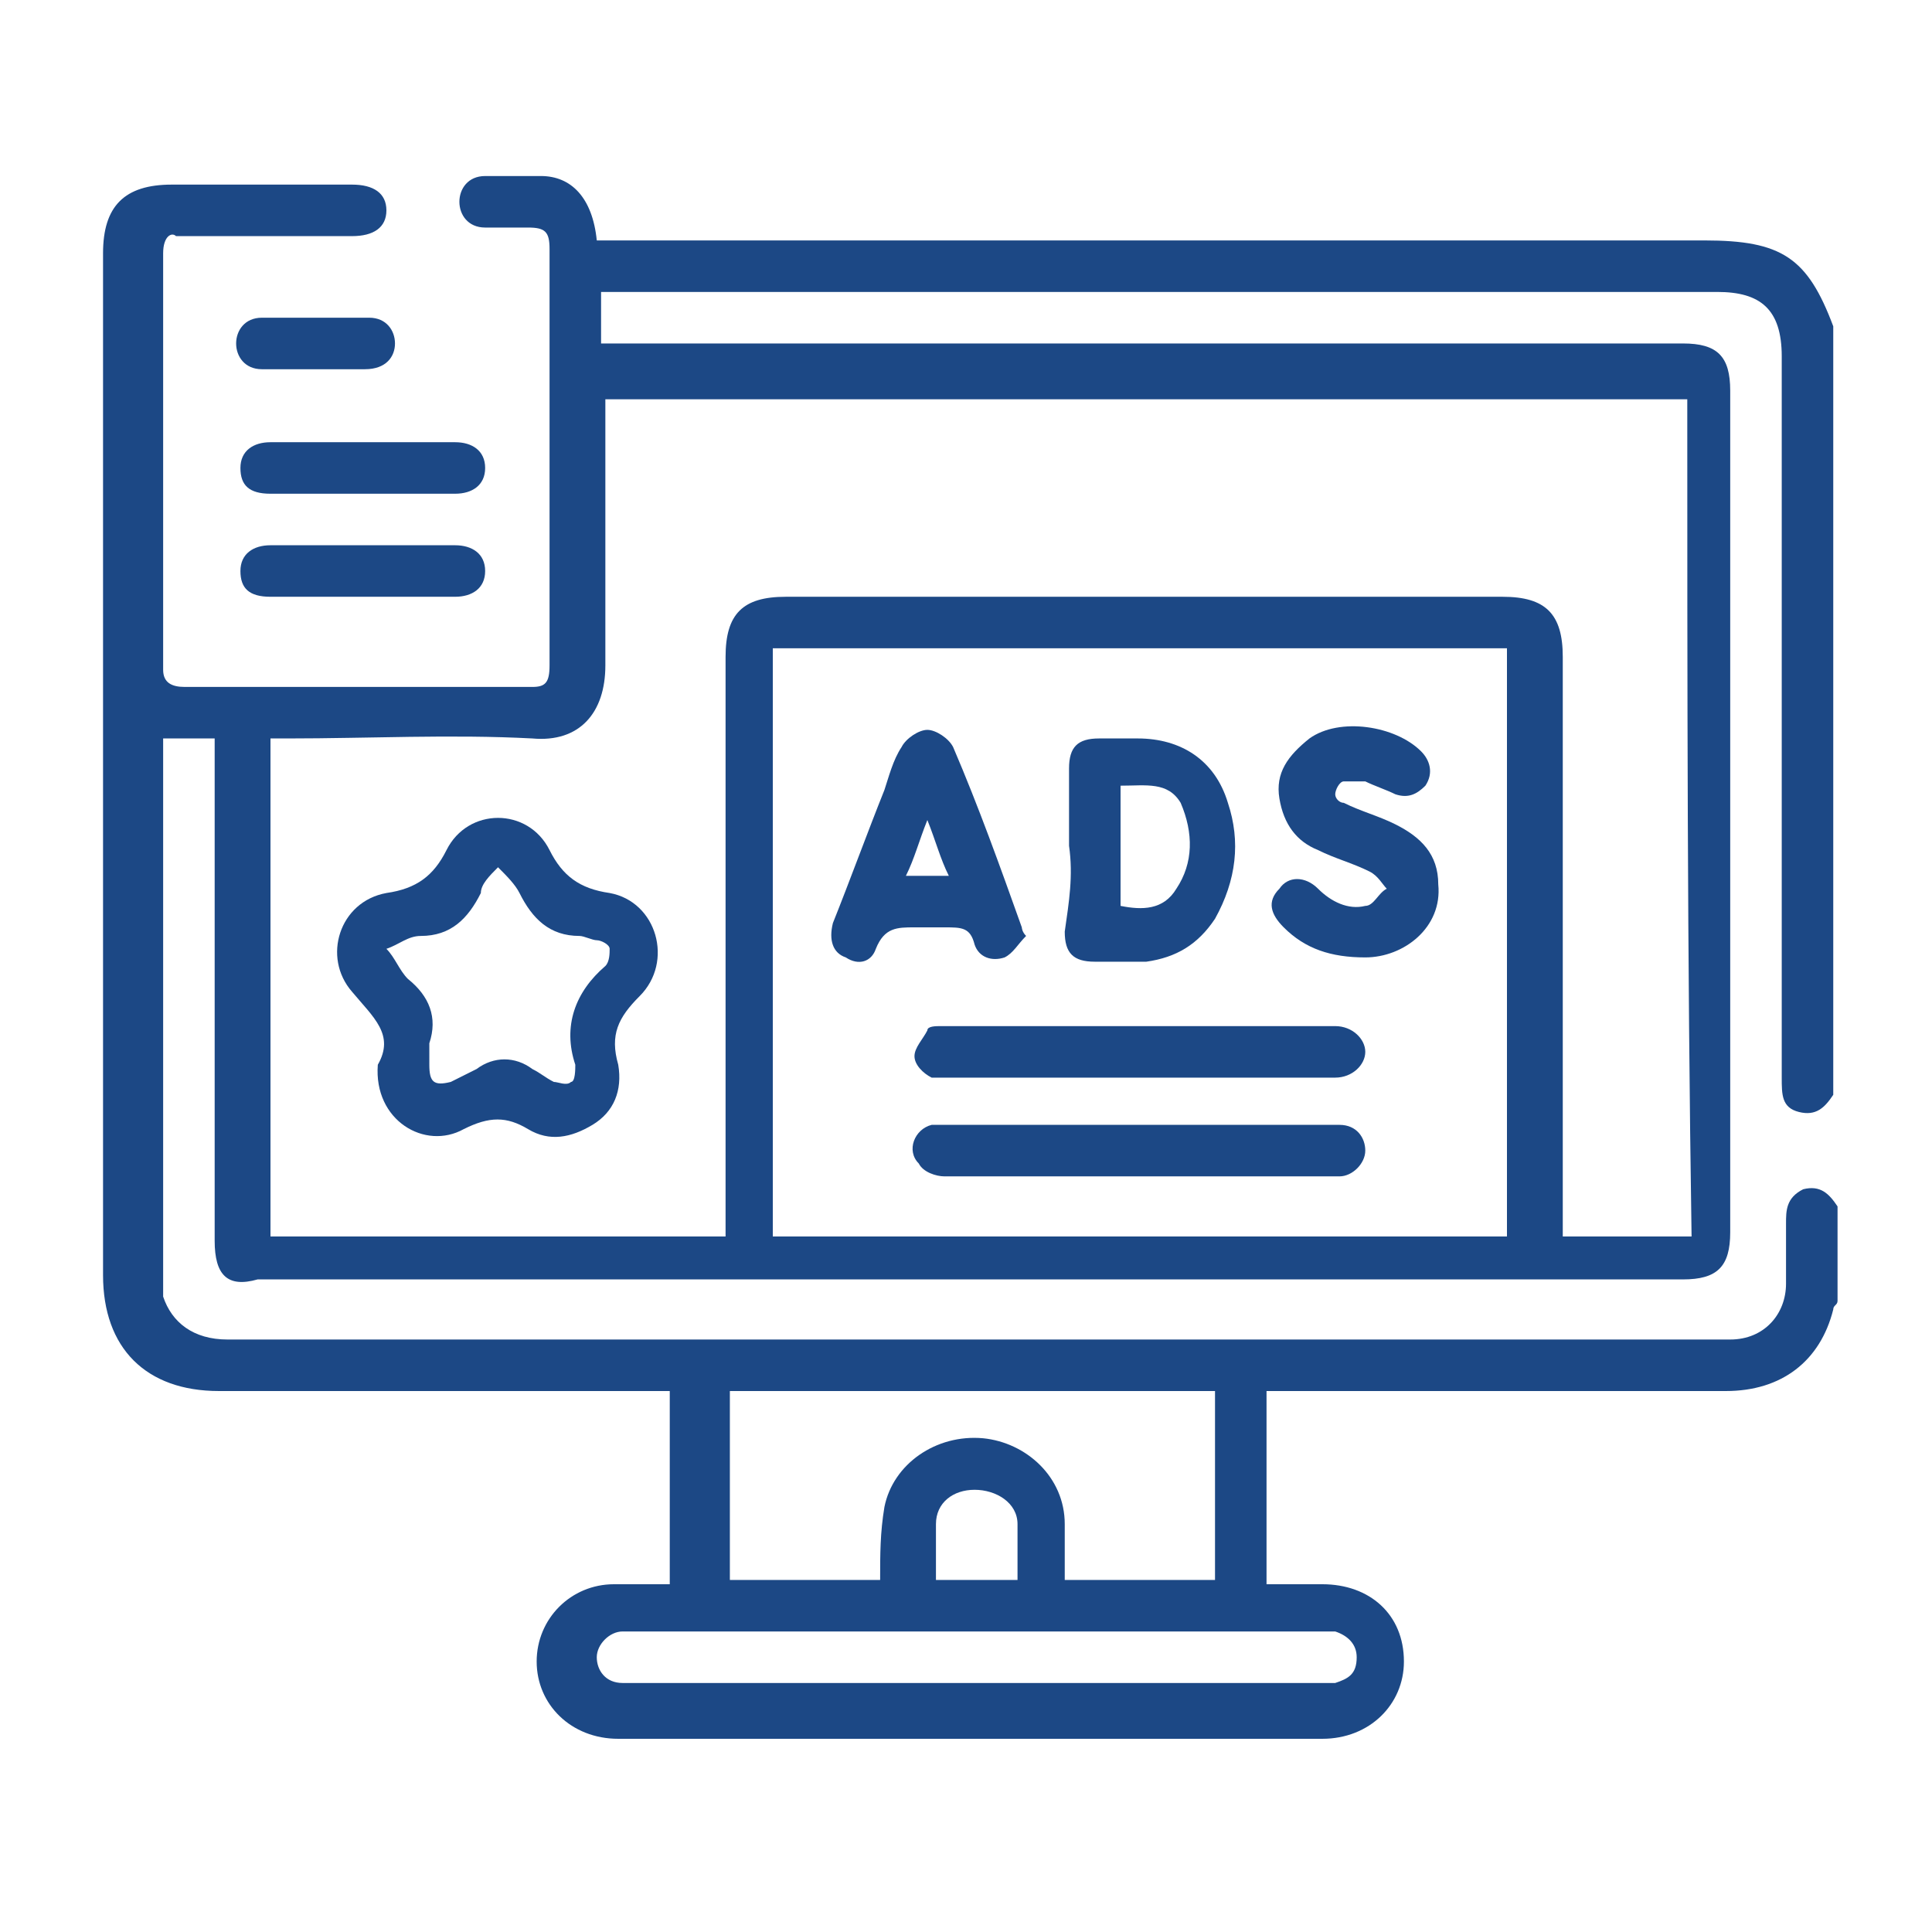 <?xml version="1.0" encoding="utf-8"?>
<!-- Generator: Adobe Illustrator 24.2.1, SVG Export Plug-In . SVG Version: 6.00 Build 0)  -->
<svg version="1.1" id="Layer_1" xmlns="http://www.w3.org/2000/svg" xmlns:xlink="http://www.w3.org/1999/xlink" x="0px" y="0px"
	 viewBox="0 0 45 45" style="enable-background:new 0 0 45 45;" xml:space="preserve">
<style type="text/css">
	.st0{fill:#1C4885;}
</style>
<g>
	<path class="st0" d="M42.8,30.3c0,0.1-0.1,0.1-0.1,0.2c-0.3,1.2-1.2,1.9-2.5,1.9c-3.4,0-6.8,0-10.2,0c-0.2,0-0.3,0-0.5,0
		c0,1.5,0,3,0,4.5c0.4,0,0.9,0,1.3,0c1.1,0,1.9,0.7,1.9,1.8c0,1-0.8,1.8-1.9,1.8c-5.5,0-11,0-16.4,0c-1.1,0-1.9-0.8-1.9-1.8
		c0-1,0.8-1.8,1.8-1.8c0.4,0,0.9,0,1.3,0c0-1.5,0-3,0-4.5c-0.2,0-0.3,0-0.5,0c-3.3,0-6.7,0-10,0c-1.7,0-2.7-1-2.7-2.7
		c0-7.9,0-15.9,0-23.8c0-1.1,0.5-1.6,1.6-1.6c1.4,0,2.8,0,4.2,0c0.5,0,0.8,0.2,0.8,0.6c0,0.4-0.3,0.6-0.8,0.6c-1.4,0-2.7,0-4.1,0
		C4,5.4,3.8,5.5,3.8,5.9c0,3.2,0,6.5,0,9.7C3.8,15.9,4,16,4.3,16c2.7,0,5.4,0,8.1,0c0.3,0,0.4-0.1,0.4-0.5c0-3.2,0-6.5,0-9.7
		c0-0.4-0.1-0.5-0.5-0.5c-0.3,0-0.7,0-1,0c-0.4,0-0.6-0.3-0.6-0.6c0-0.3,0.2-0.6,0.6-0.6c0.4,0,0.9,0,1.3,0c0.7,0,1.2,0.5,1.3,1.5
		c0.1,0,0.3,0,0.5,0c8.4,0,16.8,0,25.3,0c1.8,0,2.4,0.4,3,2c0,6,0,11.9,0,17.9c-0.2,0.3-0.4,0.5-0.8,0.4c-0.4-0.1-0.4-0.4-0.4-0.8
		c0-0.1,0-0.2,0-0.3c0-5.5,0-11,0-16.5c0-1.1-0.5-1.5-1.5-1.5c-8.5,0-17.1,0-25.6,0c-0.1,0-0.3,0-0.4,0c0,0.4,0,0.8,0,1.2
		c0.2,0,0.4,0,0.5,0c8.2,0,16.5,0,24.7,0c0.8,0,1.1,0.3,1.1,1.1c0,6.5,0,13.1,0,19.6c0,0.8-0.3,1.1-1.1,1.1c-11.1,0-22.1,0-33.2,0
		C5.3,30,5,29.7,5,28.9c0-3.7,0-7.5,0-11.2c0-0.2,0-0.3,0-0.5c-0.4,0-0.8,0-1.2,0c0,0.1,0,0.1,0,0.2c0,4.1,0,8.3,0,12.4
		c0,0.1,0,0.3,0,0.4c0.2,0.6,0.7,1,1.5,1c11.6,0,23.1,0,34.7,0c0.1,0,0.2,0,0.3,0c0.8,0,1.3-0.6,1.3-1.3c0-0.5,0-0.9,0-1.4
		c0-0.3,0-0.6,0.4-0.8c0.4-0.1,0.6,0.1,0.8,0.4C42.8,28.8,42.8,29.5,42.8,30.3z M39.3,9.3c-8.4,0-16.8,0-25.2,0c0,0.2,0,0.3,0,0.5
		c0,1.9,0,3.8,0,5.7c0,1.1-0.6,1.8-1.7,1.7c-1.9-0.1-3.8,0-5.7,0c-0.1,0-0.3,0-0.4,0c0,3.9,0,7.7,0,11.6c3.5,0,7,0,10.6,0
		c0-0.2,0-0.3,0-0.5c0-4.3,0-8.7,0-13c0-1,0.4-1.4,1.4-1.4c5.6,0,11.1,0,16.7,0c1,0,1.4,0.4,1.4,1.4c0,4.3,0,8.7,0,13
		c0,0.2,0,0.3,0,0.5c1,0,2,0,3,0C39.3,22.3,39.3,15.8,39.3,9.3z M35.1,15.1c-5.7,0-11.4,0-17.1,0c0,4.6,0,9.1,0,13.7
		c5.7,0,11.4,0,17.1,0C35.1,24.2,35.1,19.7,35.1,15.1z M20.5,36.8c0-0.6,0-1.1,0.1-1.7c0.2-1,1.2-1.7,2.3-1.6c1,0.1,1.9,0.9,1.9,2
		c0,0.4,0,0.9,0,1.3c1.2,0,2.4,0,3.5,0c0-1.5,0-2.9,0-4.4c-3.8,0-7.6,0-11.3,0c0,1.5,0,2.9,0,4.4C18.2,36.8,19.4,36.8,20.5,36.8z
		 M22.7,39.2c2.7,0,5.4,0,8,0c0.1,0,0.3,0,0.4,0c0.3-0.1,0.5-0.2,0.5-0.6c0-0.3-0.2-0.5-0.5-0.6c-0.1,0-0.2,0-0.3,0
		c-5.4,0-10.8,0-16.1,0c-0.1,0-0.2,0-0.2,0c-0.3,0-0.6,0.3-0.6,0.6c0,0.3,0.2,0.6,0.6,0.6c0.1,0,0.2,0,0.3,0
		C17.4,39.2,20.1,39.2,22.7,39.2z M23.7,36.8c0-0.5,0-0.9,0-1.3c0-0.5-0.5-0.8-1-0.8c-0.5,0-0.9,0.3-0.9,0.8c0,0.4,0,0.9,0,1.3
		C22.4,36.8,23.1,36.8,23.7,36.8z"/>
	<path class="st0" d="M8.4,10.3c0.7,0,1.4,0,2.2,0c0.4,0,0.7,0.2,0.7,0.6c0,0.4-0.3,0.6-0.7,0.6c-1.4,0-2.9,0-4.3,0
		c-0.5,0-0.7-0.2-0.7-0.6c0-0.4,0.3-0.6,0.7-0.6C6.9,10.3,7.6,10.3,8.4,10.3z"/>
	<path class="st0" d="M8.4,12.7c0.7,0,1.4,0,2.2,0c0.4,0,0.7,0.2,0.7,0.6c0,0.4-0.3,0.6-0.7,0.6c-1.4,0-2.9,0-4.3,0
		c-0.5,0-0.7-0.2-0.7-0.6c0-0.4,0.3-0.6,0.7-0.6C6.9,12.7,7.7,12.7,8.4,12.7z"/>
	<path class="st0" d="M7.3,8.6c-0.4,0-0.8,0-1.2,0C5.7,8.6,5.5,8.3,5.5,8c0-0.3,0.2-0.6,0.6-0.6c0.8,0,1.6,0,2.5,0
		C9,7.4,9.2,7.7,9.2,8c0,0.3-0.2,0.6-0.7,0.6C8.1,8.6,7.7,8.6,7.3,8.6z"/>
	<path class="st0" d="M8.8,24.8c0.4-0.7-0.1-1.1-0.6-1.7c-0.7-0.8-0.3-2.1,0.8-2.3c0.7-0.1,1.1-0.4,1.4-1c0.5-1,1.9-1,2.4,0
		c0.3,0.6,0.7,0.9,1.4,1c1.1,0.2,1.5,1.6,0.7,2.4c-0.5,0.5-0.7,0.9-0.5,1.6c0.1,0.6-0.1,1.1-0.6,1.4c-0.5,0.3-1,0.4-1.5,0.1
		c-0.5-0.3-0.9-0.3-1.5,0C9.9,26.8,8.7,26.1,8.8,24.8z M10,24.8c0,0.4,0.1,0.5,0.5,0.4c0.2-0.1,0.4-0.2,0.6-0.3
		c0.4-0.3,0.9-0.3,1.3,0c0.2,0.1,0.3,0.2,0.5,0.3c0.1,0,0.3,0.1,0.4,0c0.1,0,0.1-0.3,0.1-0.4c-0.3-0.9,0-1.7,0.7-2.3
		c0.1-0.1,0.1-0.3,0.1-0.4c0-0.1-0.2-0.2-0.3-0.2c-0.1,0-0.3-0.1-0.4-0.1c-0.7,0-1.1-0.4-1.4-1c-0.1-0.2-0.3-0.4-0.5-0.6
		c-0.2,0.2-0.4,0.4-0.4,0.6c-0.3,0.6-0.7,1-1.4,1c-0.3,0-0.5,0.2-0.8,0.3c0.2,0.2,0.3,0.5,0.5,0.7c0.5,0.4,0.7,0.9,0.5,1.5
		C10,24.5,10,24.7,10,24.8z"/>
	<path class="st0" d="M24.9,19.7c0-0.6,0-1.2,0-1.8c0-0.5,0.2-0.7,0.7-0.7c0.3,0,0.6,0,0.9,0c1,0,1.8,0.5,2.1,1.5
		c0.3,0.9,0.2,1.8-0.3,2.7c-0.4,0.6-0.9,0.9-1.6,1c-0.4,0-0.8,0-1.2,0c-0.5,0-0.7-0.2-0.7-0.7C24.9,21,25,20.4,24.9,19.7
		C25,19.7,24.9,19.7,24.9,19.7z M26.1,18.3c0,1,0,1.9,0,2.8c0.5,0.1,1,0.1,1.3-0.4c0.4-0.6,0.4-1.3,0.1-2
		C27.2,18.2,26.7,18.3,26.1,18.3z"/>
	<path class="st0" d="M23.9,21.8c-0.2,0.2-0.3,0.4-0.5,0.5c-0.3,0.1-0.6,0-0.7-0.3c-0.1-0.4-0.3-0.4-0.7-0.4c-0.2,0-0.5,0-0.7,0
		c-0.4,0-0.7,0-0.9,0.5c-0.1,0.3-0.4,0.4-0.7,0.2c-0.3-0.1-0.4-0.4-0.3-0.8c0.4-1,0.8-2.1,1.2-3.1c0.1-0.3,0.2-0.7,0.4-1
		c0.1-0.2,0.4-0.4,0.6-0.4c0.2,0,0.5,0.2,0.6,0.4c0.6,1.4,1.1,2.8,1.6,4.2C23.8,21.6,23.8,21.7,23.9,21.8
		C23.9,21.8,23.9,21.8,23.9,21.8z M21.1,20.4c0.3,0,0.6,0,1,0c-0.2-0.4-0.3-0.8-0.5-1.3C21.4,19.6,21.3,20,21.1,20.4z"/>
	<path class="st0" d="M31.8,22.3c-0.8,0-1.4-0.2-1.9-0.7c-0.3-0.3-0.4-0.6-0.1-0.9c0.2-0.3,0.6-0.3,0.9,0c0.3,0.3,0.7,0.5,1.1,0.4
		c0.2,0,0.3-0.3,0.5-0.4c-0.1-0.1-0.2-0.3-0.4-0.4c-0.4-0.2-0.8-0.3-1.2-0.5c-0.5-0.2-0.8-0.6-0.9-1.2c-0.1-0.6,0.2-1,0.7-1.4
		c0.7-0.5,2-0.3,2.6,0.3c0.2,0.2,0.3,0.5,0.1,0.8c-0.2,0.2-0.4,0.3-0.7,0.2c-0.2-0.1-0.5-0.2-0.7-0.3c-0.2,0-0.4,0-0.5,0
		c-0.1,0-0.2,0.2-0.2,0.3c0,0.1,0.1,0.2,0.2,0.2c0.4,0.2,0.8,0.3,1.2,0.5c0.6,0.3,1,0.7,1,1.4C33.6,21.6,32.7,22.3,31.8,22.3z"/>
	<path class="st0" d="M26.5,25.1c-1.5,0-3,0-4.4,0c-0.1,0-0.3,0-0.4,0c-0.2-0.1-0.4-0.3-0.4-0.5c0-0.2,0.2-0.4,0.3-0.6
		c0-0.1,0.2-0.1,0.3-0.1c3.1,0,6.2,0,9.2,0c0.4,0,0.7,0.3,0.7,0.6c0,0.3-0.3,0.6-0.7,0.6C29.6,25.1,28.1,25.1,26.5,25.1z"/>
	<path class="st0" d="M26.5,27.4c-1.5,0-3,0-4.5,0c-0.2,0-0.5-0.1-0.6-0.3c-0.3-0.3-0.1-0.8,0.3-0.9c0.1,0,0.3,0,0.5,0
		c2.9,0,5.9,0,8.8,0c0.1,0,0.2,0,0.2,0c0.4,0,0.6,0.3,0.6,0.6c0,0.3-0.3,0.6-0.6,0.6C29.6,27.4,28.1,27.4,26.5,27.4z"/>
</g>
</svg>
